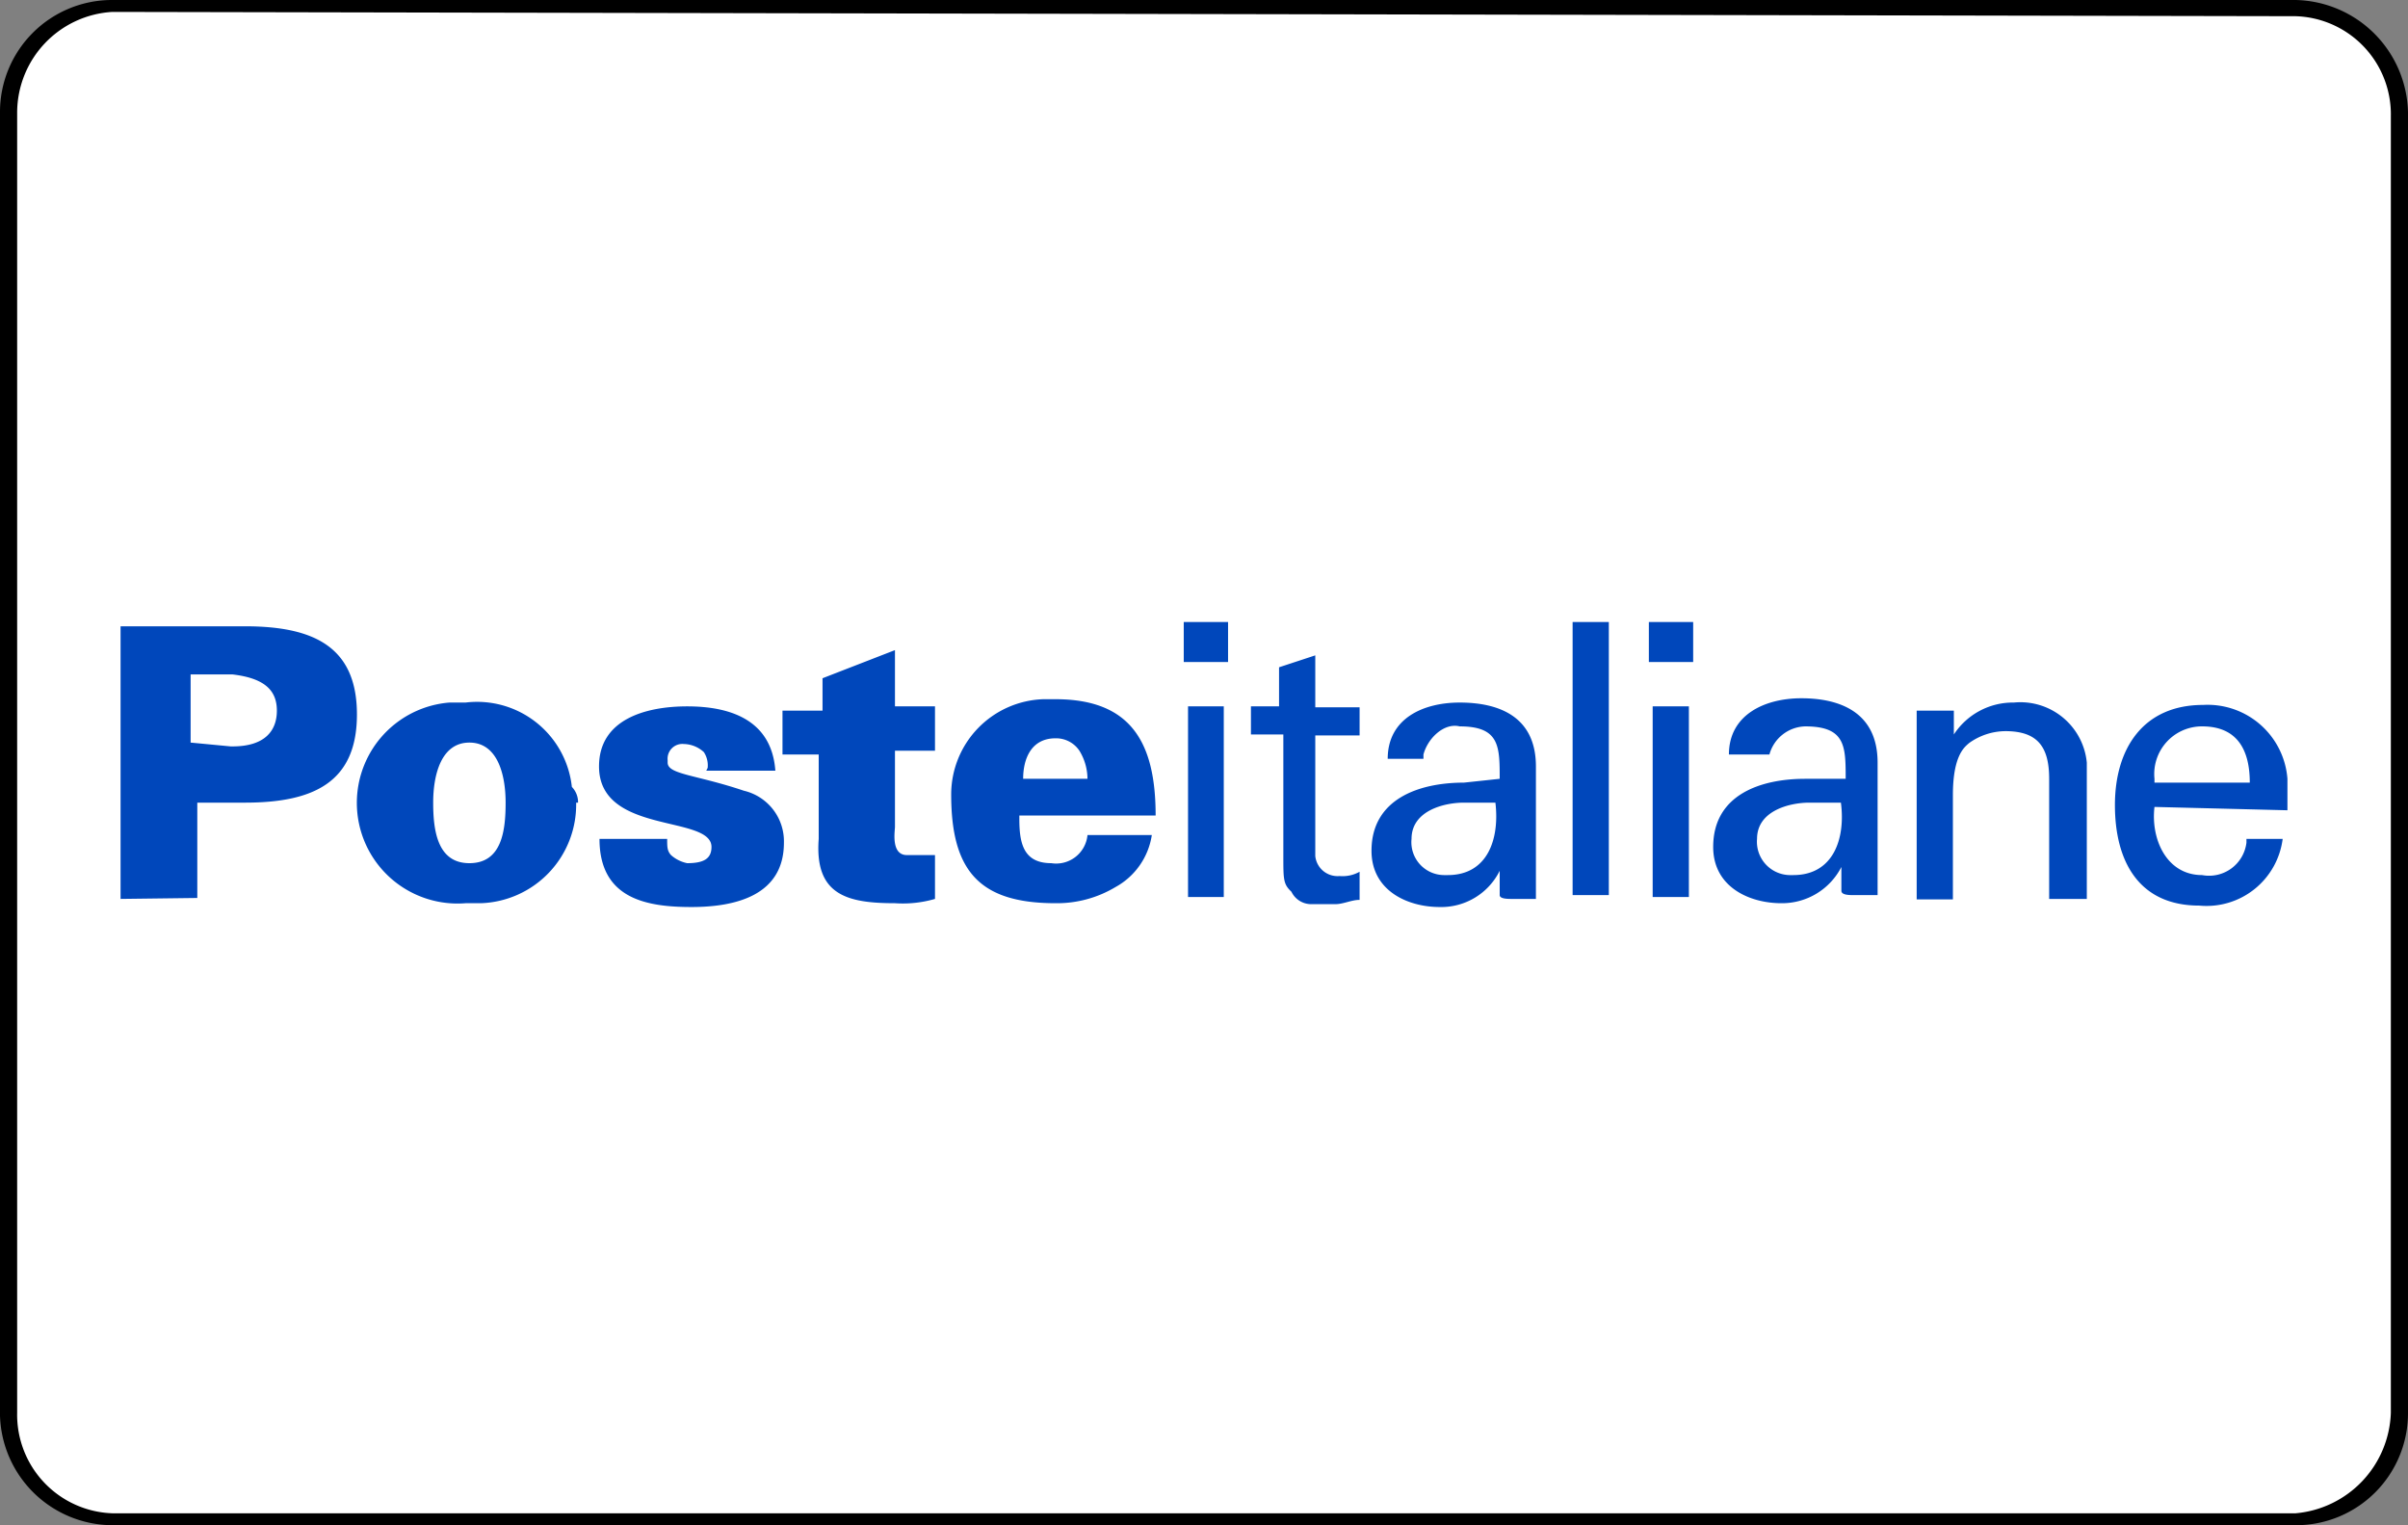<svg xmlns="http://www.w3.org/2000/svg" width="50.53" height="32"><rect width="100%" height="100%" fill="#808080" stroke="none"/><path d="M2.36 31.83a2.25 2.25 0 01-2.19-2.27V2.36A2.17 2.17 0 012.36.17h45.81a2.25 2.25 0 012.19 2.27v27.2a2.38 2.38 0 01-2.19 2.28H2.36z" fill="#fff"/><path d="M48.17.34a2.06 2.06 0 012 2.1v27.2a2.19 2.19 0 01-2 2.11H2.36a2.07 2.07 0 01-2-2.11V2.36a2.12 2.12 0 012-2.11l45.81.09m0-.34H2.36A2.35 2.35 0 000 2.36v27.2A2.37 2.37 0 002.36 32h45.81a2.35 2.35 0 002.36-2.36V2.36A2.41 2.41 0 0048.17 0z"/><path d="M21.39 17.18c0 .5.08.93.67.93a.66.66 0 00.76-.59h1.35a1.5 1.5 0 01-.76 1.09 2.39 2.39 0 01-1.26.34c-1.6 0-2.19-.68-2.19-2.28a2 2 0 011.93-2h.26c1.6 0 2.1.93 2.1 2.44h-2.86zm1.43-.84a1.14 1.14 0 00-.17-.59.59.59 0 00-.5-.26c-.51 0-.68.43-.68.85h1.35M2.53 18.86v-5.72h2.61c1.43 0 2.35.42 2.35 1.85s-.92 1.85-2.35 1.85h-1v2zm2.35-3.2c.68 0 .93-.33.93-.75s-.25-.68-.93-.76H4v1.43l.84.08m7.25 1.18a2.07 2.07 0 01-2 2.11h-.32a2.11 2.11 0 11-.34-4.21h.34A2 2 0 0112 16.51a.46.46 0 01.13.33zm-2.24 1.27c.68 0 .76-.68.76-1.27s-.17-1.26-.76-1.26-.76.67-.76 1.26.09 1.27.76 1.27m5-2a.51.51 0 00-.08-.33.64.64 0 00-.42-.17.31.31 0 00-.34.34V16c0 .25.59.25 1.6.59a1.09 1.09 0 01.84 1.09c0 1.1-1 1.35-1.94 1.35s-1.93-.17-1.93-1.43H14c0 .17 0 .25.08.34a.73.73 0 00.34.17c.34 0 .51-.09.51-.34 0-.68-2.36-.25-2.36-1.69 0-1 1-1.26 1.85-1.26s1.77.25 1.85 1.35h-1.45m2.44-1.35v-.59l1.52-.59v1.18h.84v.93h-.84v1.6c0 .08-.09.59.25.59h.59v.92a2.41 2.41 0 01-.84.09c-1 0-1.69-.17-1.6-1.35v-1.77h-.76v-.92h.84m7.67-.09h.75v4h-.75zm-.09-1.77h.93v.84h-.93v-.84m2 1.77V14l.76-.25v1.09h.93v.59h-.93v2.53a.47.47 0 00.51.42.73.73 0 00.42-.09v.59c-.17 0-.34.09-.51.09h-.5a.46.46 0 01-.42-.26c-.17-.16-.17-.25-.17-.75v-2.55h-.68v-.59h.59m4.63 1.52c0-.68 0-1.1-.84-1.1-.33-.08-.67.25-.76.59v.09h-.75c0-.85.75-1.18 1.51-1.18s1.6.25 1.6 1.34v2.78h-.5c-.09 0-.26 0-.26-.08v-.51a1.37 1.37 0 01-1.26.76c-.67 0-1.43-.34-1.43-1.18 0-1.09 1-1.43 1.94-1.43zm-.75.5c-.42 0-1.1.17-1.1.76a.69.69 0 00.68.76h.08c.84 0 1.09-.76 1-1.52h-.67M33 13.05h.76v5.73H33v-5.73m1.68 1.77h.76v4h-.76zm-.08-1.77h.93v.84h-.93v-.84m4.13 3.29c0-.68 0-1.1-.85-1.1a.8.8 0 00-.75.59h-.85c0-.84.76-1.18 1.52-1.18s1.6.26 1.6 1.35v2.78h-.5c-.09 0-.26 0-.26-.09v-.5a1.4 1.4 0 01-1.26.76c-.67 0-1.43-.34-1.43-1.18 0-1.1 1-1.43 1.93-1.43zm-.76.5c-.42 0-1.1.17-1.1.76a.7.7 0 00.68.76h.08c.84 0 1.1-.76 1-1.52H38m3-1.43a1.48 1.48 0 011.26-.67A1.4 1.4 0 0143.79 16v2.86H43v-2.52c0-.68-.25-1-.92-1a1.32 1.32 0 00-.76.25c-.09.08-.34.25-.34 1.09v2.19h-.76v-3.96H41v.5m4.21 1.52c-.08.67.25 1.43 1 1.43a.79.79 0 00.93-.68v-.08h.76a1.61 1.61 0 01-1.75 1.4c-1.27 0-1.77-.93-1.77-2.11s.59-2.1 1.85-2.1A1.68 1.68 0 0148 16.34V17zm2-.51c0-.67-.25-1.18-1-1.18a1 1 0 00-1 1.1v.08h2" fill="#0047bb"/></svg>